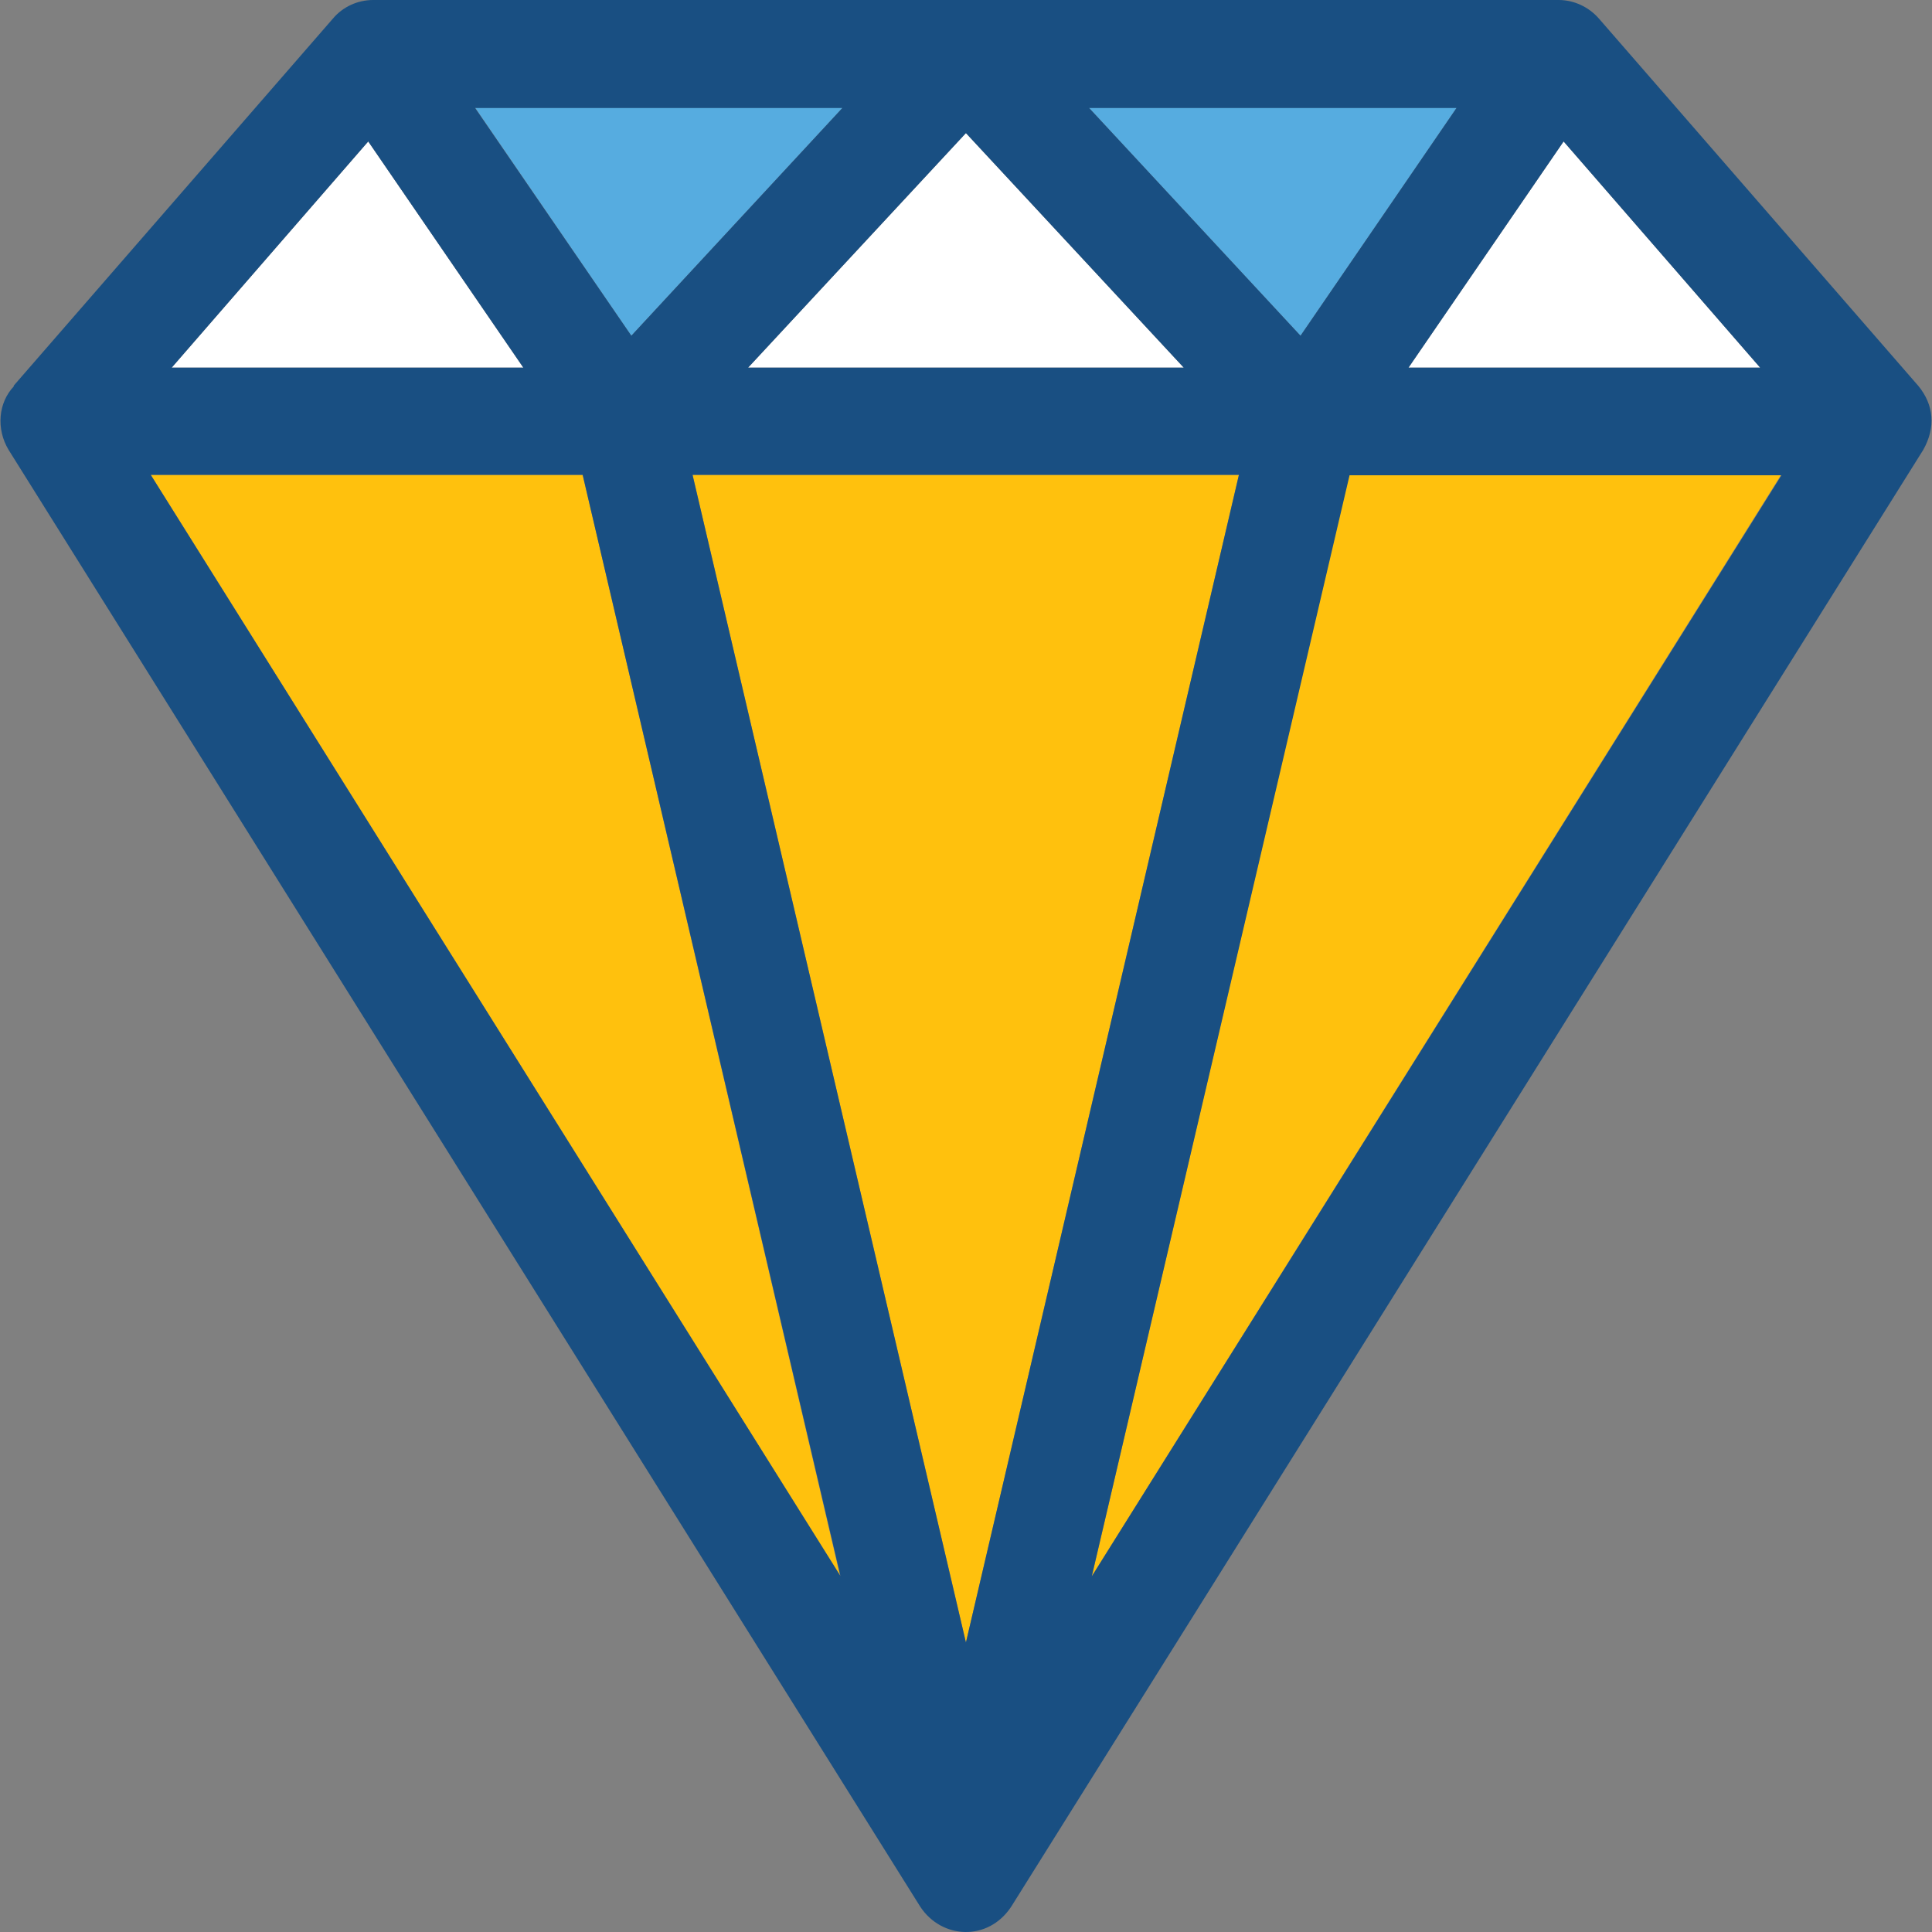 <?xml version="1.0" encoding="iso-8859-1"?>
<!-- Uploaded to: SVG Repo, www.svgrepo.com, Generator: SVG Repo Mixer Tools -->
<svg height="800px" width="800px" version="1.1" id="Layer_1" xmlns="http://www.w3.org/2000/svg" xmlns:xlink="http://www.w3.org/1999/xlink" 
	 viewBox="0 0 508.14 508.14" xml:space="preserve">
<rect x="0" y="0" width="508.14" height="508.14" fill="#808080" stroke="none"/>
<g>
	<polygon style="fill:#FFFFFF;" points="311.35,96.7 254.05,35 196.75,96.7 	"/>
	<polygon style="fill:#FFFFFF;" points="96.85,37.2 45.15,96.7 137.65,96.7 	"/>
	<polygon style="fill:#FFFFFF;" points="370.45,96.7 462.95,96.7 411.25,37.2 	"/>
</g>
<g>
	<polygon style="fill:#FFC10D;" points="39.65,124.9 220.95,414.5 153.25,124.9 	"/>
	<polygon style="fill:#FFC10D;" points="325.85,124.9 182.15,124.9 254.05,432 	"/>
	<polygon style="fill:#FFC10D;" points="287.15,414.6 468.45,124.9 354.85,124.9 	"/>
</g>
<g>
	<polygon style="fill:#56ACE0;" points="221.65,28.3 124.95,28.3 166.05,88.3 	"/>
	<polygon style="fill:#56ACE0;" points="383.15,28.3 286.35,28.3 342.05,88.3 	"/>
</g>
<path style="fill:#194F82;" d="M504.55,101.5l-84-96.6c-2.7-3.1-6.6-4.9-10.6-4.9H98.15c-4.1,0-8,1.8-10.6,4.9l-84,96.6
	c0,0,0.1,0,0.1,0.1c-4.1,4.3-4.7,11.2-1.4,16.7l239.8,383.2c5.6,8.5,17.8,9.2,23.9,0l239.9-383.2
	C509.15,112.4,508.65,106.5,504.55,101.5z M39.65,124.9h113.6l67.8,289.6L39.65,124.9z M96.85,37.2l40.8,59.5h-92.5L96.85,37.2z
	 M221.65,28.3l-55.6,60l-41.1-59.9h96.7V28.3z M383.15,28.3l-41.1,60l-55.6-59.9h96.7V28.3z M311.35,96.7h-114.6l57.3-61.7
	L311.35,96.7z M182.15,124.9h143.7L254.05,432L182.15,124.9z M287.15,414.6l67.8-289.6h113.6L287.15,414.6z M370.45,96.7l40.8-59.5
	l51.7,59.5H370.45z"/>
</svg>